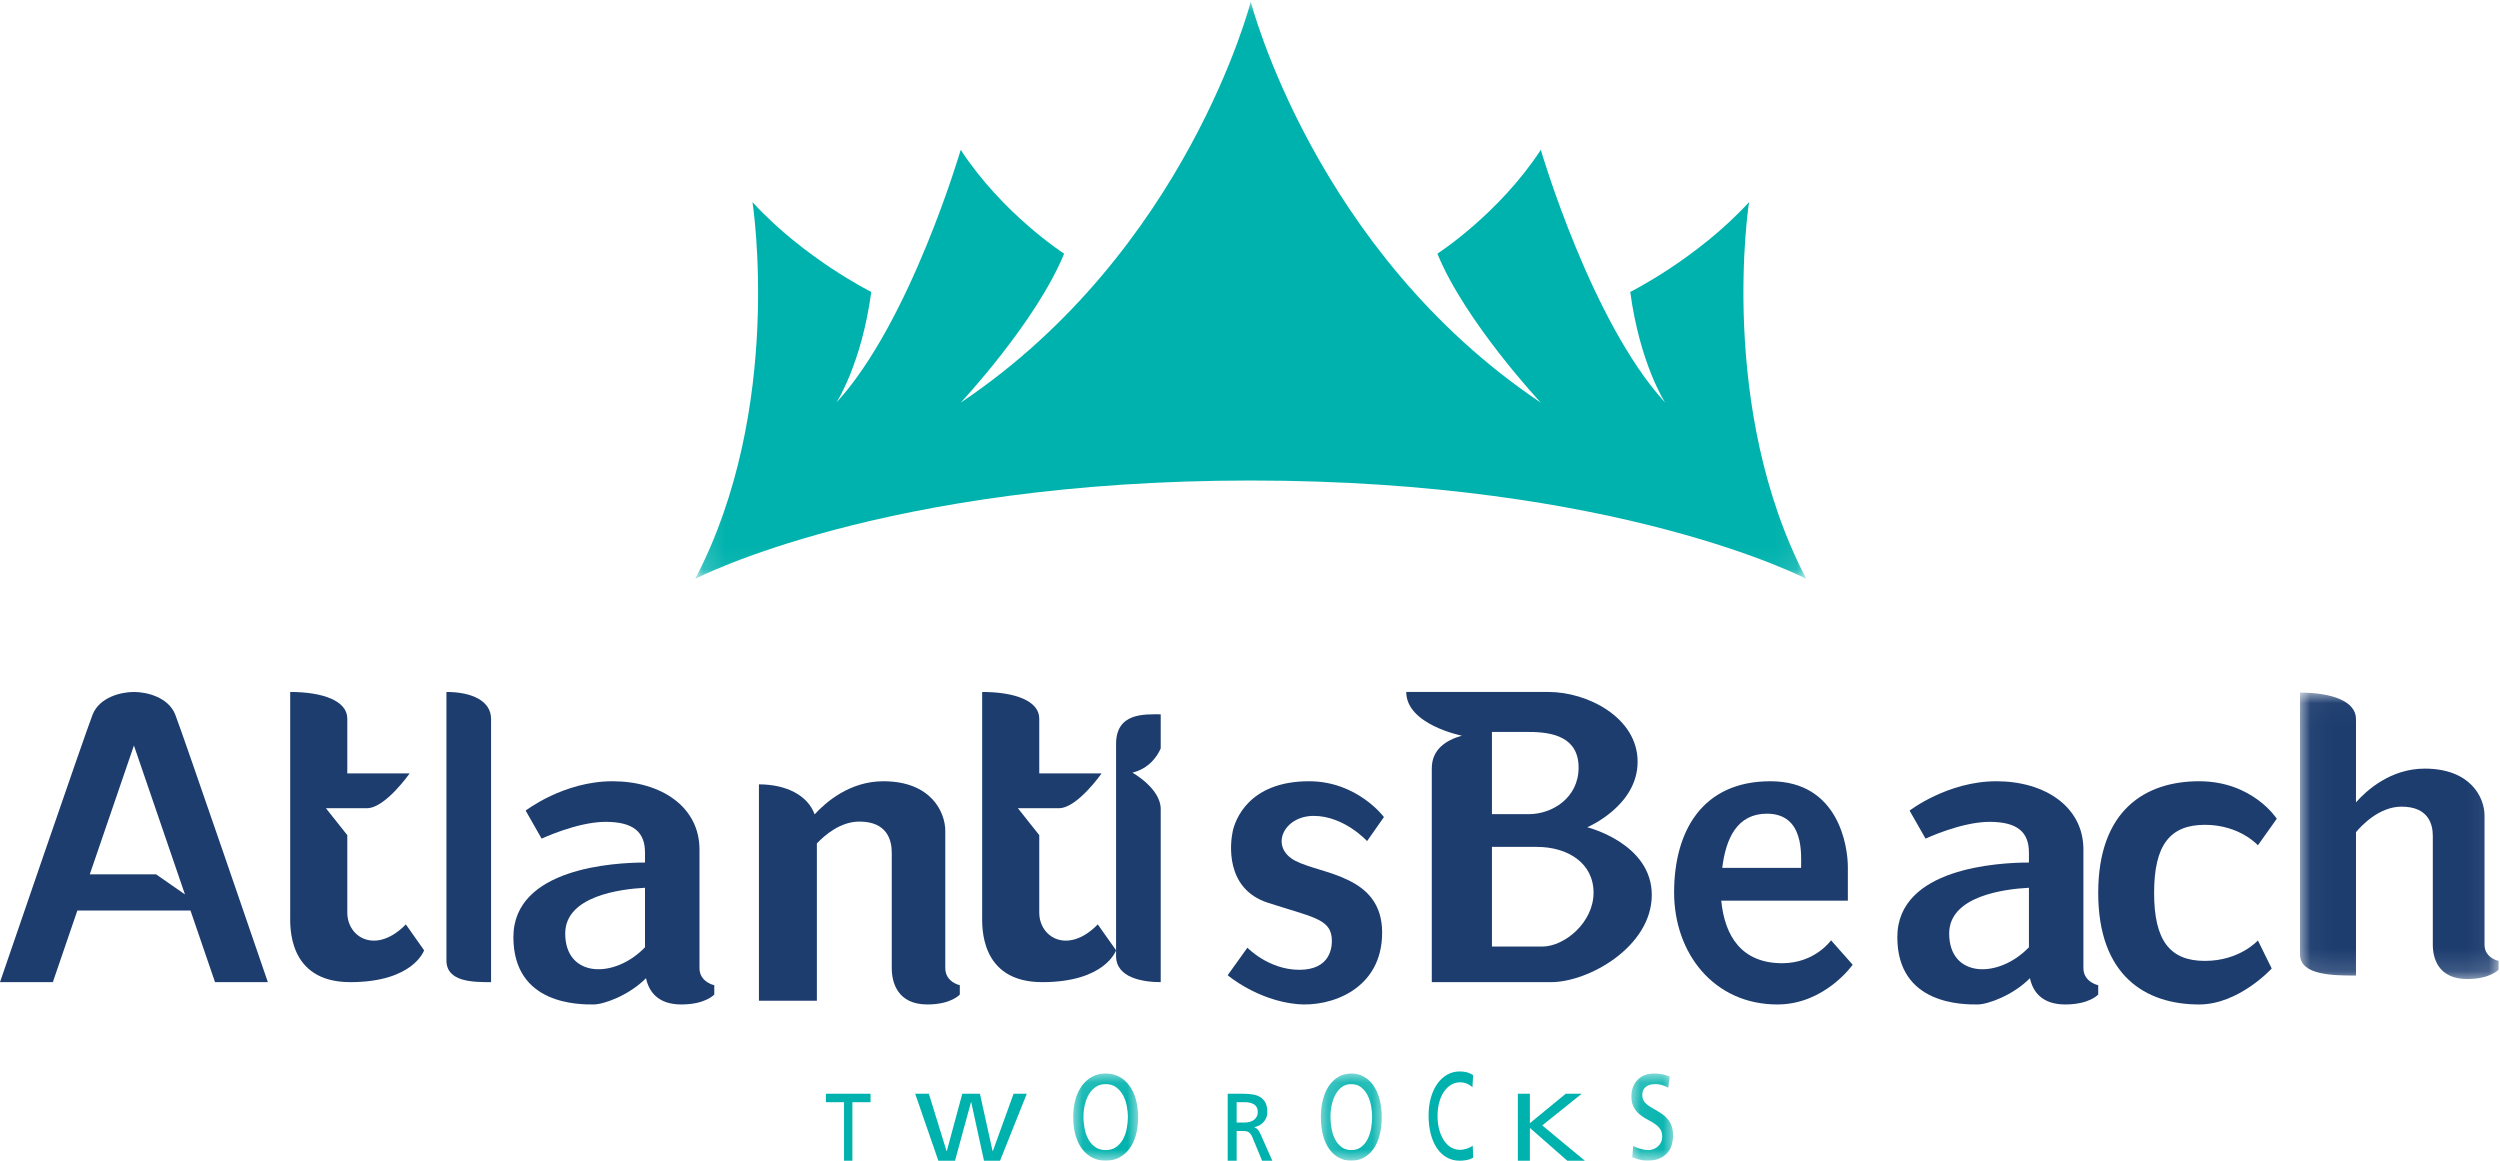 <?xml version="1.0" encoding="UTF-8"?>
<svg width="112px" height="52px" viewBox="0 0 112 52" version="1.1" xmlns="http://www.w3.org/2000/svg" xmlns:xlink="http://www.w3.org/1999/xlink">
    <title>Atlantis Beach</title>
    <defs>
        <polygon id="path-1" points="0.144 0.074 49.924 0.074 49.924 25.935 0.144 25.935"></polygon>
        <polygon id="path-3" points="0.04 0.028 8.936 0.028 8.936 12.861 0.04 12.861"></polygon>
        <polygon id="path-5" points="0.08 0.093 2.989 0.093 2.989 4 0.08 4"></polygon>
        <polygon id="path-7" points="0.175 0.093 2.902 0.093 2.902 4 0.175 4"></polygon>
        <polygon id="path-9" points="0.086 0.093 1.954 0.093 1.954 4 0.086 4"></polygon>
    </defs>
    <g id="Atlantis-Beach" stroke="none" stroke-width="1" fill="none" fill-rule="evenodd">
        <g id="Group-50">
            <g id="Group-3" transform="translate(31, 0)">
                <mask id="mask-2" fill="white">
                    <use xlink:href="#path-1"></use>
                </mask>
                <g id="Clip-2"></g>
                <path d="M25.034,0.074 C25.034,0.074 27.886,11.243 38.028,18.038 C38.028,18.038 34.647,14.426 33.395,11.365 C33.395,11.365 36.15,9.59 38.028,6.713 C38.028,6.713 40.282,14.426 43.6,18.038 C43.6,18.038 42.473,16.324 42.035,13.079 C42.035,13.079 45.04,11.583 47.357,9.056 C47.357,9.056 45.917,18.283 49.924,25.935 C49.924,25.935 41.529,21.527 25.034,21.527 C8.539,21.527 0.144,25.935 0.144,25.935 C4.151,18.283 2.711,9.056 2.711,9.056 C5.028,11.583 8.033,13.079 8.033,13.079 C7.595,16.324 6.468,18.038 6.468,18.038 C9.786,14.426 12.04,6.713 12.04,6.713 C13.918,9.59 16.673,11.365 16.673,11.365 C15.421,14.426 12.04,18.038 12.04,18.038 C22.183,11.243 25.034,0.074 25.034,0.074" id="Fill-1" fill="#00B2AD" mask="url(#mask-2)"></path>
            </g>
            <path d="M20,31 L20,43.026 C20,44 21.2,44 22,44 L22,32.209 C22,31.403 21.147,31 20,31" id="Fill-4" fill="#1D3D6F"></path>
            <path d="M42.349,43.374 L42.349,37.224 C42.349,36.39 41.719,35 39.573,35 C38.083,35 37.011,35.92 36.495,36.484 C36.191,35.634 35.225,35.139 34,35.139 L34,44.833 L36.596,44.833 L36.596,37.785 C36.962,37.399 37.659,36.807 38.5,36.807 C39.746,36.807 39.951,37.641 39.951,38.197 L39.951,43.374 C39.951,43.999 40.196,45 41.546,45 C42.619,45 43,44.555 43,44.555 L43,44.138 C43,44.138 42.349,43.999 42.349,43.374" id="Fill-6" fill="#1D3D6F"></path>
            <g id="Group-10" transform="translate(103, 31)">
                <mask id="mask-4" fill="white">
                    <use xlink:href="#path-3"></use>
                </mask>
                <g id="Clip-9"></g>
                <path d="M8.307,11.328 L8.307,5.531 C8.307,4.745 7.699,3.434 5.625,3.434 C4.079,3.434 2.998,4.435 2.548,4.945 L2.548,1.207 C2.548,0.421 1.478,0.028 0.04,0.028 L0.04,11.754 C0.04,12.704 1.545,12.704 2.548,12.704 L2.548,6.282 C2.776,6.007 3.574,5.138 4.588,5.138 C5.792,5.138 5.99,5.924 5.99,6.448 L5.99,11.328 C5.99,11.918 6.227,12.861 7.531,12.861 C8.568,12.861 8.936,12.442 8.936,12.442 L8.936,12.049 C8.936,12.049 8.307,11.918 8.307,11.328" id="Fill-8" fill="#1D3D6F" mask="url(#mask-4)"></path>
            </g>
            <path d="M18.182,41.413 C16.852,42.773 15.559,42.01 15.559,40.883 L15.559,37.415 L14.601,36.207 L15.559,36.207 L16.442,36.207 C17.261,36.207 18.352,34.648 18.352,34.648 L15.559,34.648 L15.559,32.194 C15.559,31.398 14.468,31 13.001,31 L13.001,41.015 C13.001,41.446 12.862,44 15.692,44 C18.523,44 19,42.574 19,42.574 L18.182,41.413 Z" id="Fill-11" fill="#1D3D6F"></path>
            <path d="M49.181,41.413 C47.852,42.773 46.559,42.01 46.559,40.883 L46.559,37.415 L45.601,36.207 L46.559,36.207 L47.442,36.207 C48.261,36.207 49.352,34.648 49.352,34.648 L46.559,34.648 L46.559,32.194 C46.559,31.398 45.468,31 44.001,31 L44.001,41.015 C44.001,41.446 43.862,44 46.692,44 C49.522,44 50,42.574 50,42.574 L49.181,41.413 Z" id="Fill-13" fill="#1D3D6F"></path>
            <path d="M6.994,39.171 L4.022,39.171 C5.003,36.308 6,33.398 6,33.398 L8.286,40.07 L6.994,39.171 Z M7.851,32.013 C7.542,31.236 6.583,31 6,31 C5.417,31 4.458,31.236 4.149,32.013 C3.841,32.79 0,44 0,44 L2.367,44 C2.367,44 3.003,42.146 3.466,40.792 L8.534,40.792 L9.633,44 L12,44 C12,44 8.159,32.79 7.851,32.013 L7.851,32.013 Z" id="Fill-15" fill="#1D3D6F"></path>
            <path d="M25.322,41.821 C25.322,40.155 27.751,39.832 28.896,39.772 L28.896,42.438 C27.52,43.866 25.322,43.807 25.322,41.821 M31.337,43.374 L31.337,38.057 C31.337,36.147 29.621,35 27.437,35 C25.252,35 23.549,36.315 23.549,36.315 L24.265,37.571 C24.265,37.571 25.861,36.819 27.13,36.819 C28.399,36.819 28.896,37.293 28.896,38.197 L28.896,38.642 C27.55,38.642 23,38.875 23,41.984 C23,45.042 25.992,45 26.591,45 C27.054,45 28.189,44.587 28.942,43.822 C29.06,44.388 29.446,45 30.52,45 C31.612,45 32,44.555 32,44.555 L32,44.138 C32,44.138 31.337,43.999 31.337,43.374" id="Fill-17" fill="#1D3D6F"></path>
            <path d="M87.323,41.821 C87.323,40.155 89.751,39.832 90.896,39.772 L90.896,42.438 C89.52,43.866 87.323,43.807 87.323,41.821 M93.337,43.374 L93.337,38.057 C93.337,36.147 91.621,35 89.437,35 C87.252,35 85.549,36.315 85.549,36.315 L86.265,37.571 C86.265,37.571 87.862,36.819 89.13,36.819 C90.399,36.819 90.896,37.293 90.896,38.197 L90.896,38.642 C89.55,38.642 85,38.875 85,41.984 C85,45.042 87.992,45 88.591,45 C89.054,45 90.189,44.587 90.942,43.822 C91.06,44.388 91.446,45 92.52,45 C93.612,45 94,44.555 94,44.555 L94,44.138 C94,44.138 93.337,43.999 93.337,43.374" id="Fill-19" fill="#1D3D6F"></path>
            <path d="M50.732,34.615 C51.487,34.424 51.842,33.886 52,33.53 L52,32.001 C51.281,32.001 50,31.915 50,33.331 L50,42.832 C50,43.807 51.2,44 52,44 L52,36.244 C52,35.319 50.732,34.615 50.732,34.615" id="Fill-21" fill="#1D3D6F"></path>
            <path d="M61.245,37.681 C61.245,37.681 60.218,36.552 58.853,36.552 C57.489,36.552 56.862,37.958 58.034,38.566 C59.206,39.174 61.92,39.209 61.92,41.78 C61.92,44.35 59.586,45.123 58.115,44.985 C56.317,44.815 55,43.69 55,43.69 L55.883,42.457 C55.883,42.457 56.83,43.447 58.211,43.447 C59.592,43.447 59.713,42.453 59.656,41.971 C59.56,41.154 58.725,41.068 56.798,40.442 C54.872,39.817 55.112,37.767 55.225,37.246 C55.323,36.79 55.899,35 58.645,35 C60.812,35 62,36.604 62,36.604 L61.245,37.681 Z" id="Fill-23" fill="#1D3D6F"></path>
            <path d="M69.099,42.405 L66.839,42.405 L66.839,37.941 L68.852,37.941 C70.227,37.941 71.391,38.658 71.391,39.993 C71.391,41.33 70.087,42.405 69.099,42.405 L69.099,42.405 Z M68.5,32.792 C69.558,32.792 70.721,33.02 70.721,34.389 C70.721,35.757 69.522,36.474 68.5,36.474 L66.839,36.474 L66.839,32.792 L68.5,32.792 Z M71.109,37.061 C71.109,37.061 73.365,36.114 73.365,34.126 C73.365,32.139 71.109,31 69.381,31 L63,31 C63,32.467 65.492,32.959 65.492,32.959 L65.493,32.959 C64.778,33.158 64.144,33.575 64.144,34.422 L64.144,44 L69.487,44 C71.179,44 74,42.405 74,40.092 C74,37.778 71.109,37.061 71.109,37.061 L71.109,37.061 Z" id="Fill-25" fill="#1D3D6F"></path>
            <path d="M79.157,36.453 C80.846,36.453 80.689,38.299 80.689,38.88 L77.157,38.88 C77.317,37.551 77.831,36.453 79.157,36.453 L79.157,36.453 Z M82.031,42.126 C82.031,42.126 81.314,43.152 79.845,43.152 C78.032,43.152 77.268,41.948 77.112,40.35 L82.784,40.35 L82.784,38.845 C82.784,37.922 82.377,35 79.314,35 C76.25,35 75,37.251 75,39.98 C75,42.708 76.782,45 79.626,45 C81.752,45 83,43.22 83,43.22 L82.031,42.126 Z" id="Fill-27" fill="#1D3D6F"></path>
            <path d="M94,40 C94,43.708 96.114,45 98.52,45 C100.309,45 101.772,43.388 101.772,43.388 L101.154,42.131 C101.154,42.131 100.341,43.048 98.78,43.048 C97.219,43.048 96.504,42.147 96.504,40 C96.504,37.853 97.219,36.952 98.78,36.952 C100.341,36.952 101.154,37.869 101.154,37.869 L102,36.68 C102,36.68 100.927,35 98.52,35 C96.114,35 94,36.292 94,40" id="Fill-29" fill="#1D3D6F"></path>
            <polygon id="Fill-31" fill="#00B2AD" points="38.187 49.378 38.187 52 37.813 52 37.813 49.378 37 49.378 37 49 39 49 39 49.378"></polygon>
            <polygon id="Fill-33" fill="#00B2AD" points="44.802 52 44.083 52 43.511 49.378 43.5 49.378 42.785 52 42.038 52 41 49 41.613 49 42.406 51.57 42.417 51.57 43.11 49 43.901 49 44.468 51.57 44.479 51.57 45.409 49 46 49"></polygon>
            <g id="Group-37" transform="translate(48, 48)">
                <mask id="mask-6" fill="white">
                    <use xlink:href="#path-5"></use>
                </mask>
                <g id="Clip-36"></g>
                <path d="M2.53,2.035 C2.53,1.884 2.513,1.722 2.48,1.549 C2.447,1.375 2.392,1.217 2.314,1.072 C2.236,0.928 2.133,0.808 2.006,0.712 C1.879,0.617 1.722,0.569 1.534,0.569 C1.364,0.569 1.217,0.61 1.093,0.693 C0.969,0.776 0.866,0.887 0.783,1.026 C0.701,1.165 0.64,1.322 0.599,1.497 C0.559,1.672 0.539,1.851 0.539,2.035 C0.539,2.216 0.557,2.395 0.593,2.574 C0.629,2.753 0.687,2.912 0.766,3.053 C0.845,3.194 0.949,3.307 1.076,3.394 C1.203,3.481 1.355,3.524 1.534,3.524 C1.719,3.524 1.875,3.479 2.002,3.388 C2.129,3.298 2.231,3.182 2.309,3.039 C2.387,2.897 2.443,2.737 2.478,2.56 C2.513,2.384 2.53,2.209 2.53,2.035 M2.989,2.046 C2.989,2.349 2.954,2.622 2.885,2.864 C2.816,3.105 2.717,3.31 2.588,3.478 C2.46,3.646 2.306,3.775 2.128,3.865 C1.948,3.955 1.749,4 1.53,4 C1.322,4 1.13,3.957 0.952,3.87 C0.775,3.784 0.621,3.657 0.491,3.491 C0.361,3.325 0.26,3.12 0.188,2.877 C0.116,2.634 0.08,2.355 0.08,2.041 C0.08,1.763 0.112,1.505 0.177,1.267 C0.242,1.029 0.338,0.823 0.463,0.65 C0.589,0.477 0.741,0.341 0.92,0.242 C1.099,0.142 1.304,0.093 1.534,0.093 C1.757,0.093 1.958,0.14 2.138,0.236 C2.319,0.332 2.472,0.465 2.597,0.637 C2.723,0.808 2.819,1.014 2.887,1.254 C2.955,1.493 2.989,1.758 2.989,2.046" id="Fill-35" fill="#00B2AD" mask="url(#mask-6)"></path>
            </g>
            <g id="Group-40" transform="translate(59, 48)">
                <mask id="mask-8" fill="white">
                    <use xlink:href="#path-7"></use>
                </mask>
                <g id="Clip-39"></g>
                <path d="M2.472,2.035 C2.472,1.884 2.456,1.722 2.425,1.549 C2.394,1.375 2.342,1.217 2.269,1.072 C2.196,0.928 2.1,0.808 1.981,0.712 C1.862,0.617 1.714,0.569 1.538,0.569 C1.379,0.569 1.241,0.61 1.124,0.693 C1.008,0.776 0.911,0.887 0.834,1.026 C0.757,1.165 0.7,1.322 0.662,1.497 C0.624,1.672 0.605,1.851 0.605,2.035 C0.605,2.216 0.622,2.395 0.656,2.574 C0.689,2.753 0.743,2.912 0.818,3.053 C0.892,3.194 0.989,3.307 1.108,3.394 C1.227,3.481 1.371,3.524 1.538,3.524 C1.711,3.524 1.858,3.479 1.977,3.388 C2.096,3.298 2.192,3.182 2.265,3.039 C2.338,2.897 2.39,2.737 2.423,2.56 C2.455,2.384 2.472,2.209 2.472,2.035 M2.902,2.046 C2.902,2.349 2.869,2.622 2.804,2.864 C2.74,3.105 2.647,3.31 2.527,3.478 C2.406,3.646 2.262,3.775 2.094,3.865 C1.927,3.955 1.74,4 1.534,4 C1.339,4 1.159,3.957 0.992,3.87 C0.826,3.784 0.682,3.657 0.56,3.491 C0.439,3.325 0.344,3.12 0.276,2.877 C0.209,2.634 0.175,2.355 0.175,2.041 C0.175,1.763 0.205,1.505 0.266,1.267 C0.327,1.029 0.416,0.823 0.534,0.65 C0.652,0.477 0.794,0.341 0.962,0.242 C1.13,0.142 1.322,0.093 1.538,0.093 C1.747,0.093 1.936,0.14 2.104,0.236 C2.273,0.332 2.417,0.465 2.535,0.637 C2.652,0.808 2.743,1.014 2.806,1.254 C2.87,1.493 2.902,1.758 2.902,2.046" id="Fill-38" fill="#00B2AD" mask="url(#mask-8)"></path>
            </g>
            <path d="M56.349,49.821 C56.349,49.666 56.296,49.554 56.191,49.483 C56.085,49.413 55.944,49.378 55.767,49.378 L55.402,49.378 L55.402,50.289 L55.759,50.289 C55.842,50.289 55.92,50.279 55.992,50.259 C56.064,50.239 56.126,50.209 56.179,50.169 C56.231,50.129 56.272,50.08 56.303,50.023 C56.334,49.966 56.349,49.898 56.349,49.821 L56.349,49.821 Z M56.542,52 L56.108,50.951 C56.063,50.845 56.011,50.772 55.952,50.73 C55.893,50.689 55.811,50.668 55.707,50.668 L55.402,50.668 L55.402,52 L55,52 L55,49 L55.695,49 C55.845,49 55.985,49.01 56.116,49.03 C56.247,49.05 56.362,49.09 56.46,49.15 C56.557,49.211 56.634,49.294 56.691,49.4 C56.747,49.506 56.775,49.645 56.775,49.817 C56.775,49.917 56.758,50.006 56.725,50.083 C56.691,50.16 56.648,50.227 56.594,50.283 C56.541,50.339 56.479,50.385 56.41,50.421 C56.34,50.456 56.269,50.481 56.197,50.496 L56.197,50.504 C56.266,50.53 56.321,50.569 56.361,50.62 C56.401,50.672 56.436,50.731 56.466,50.797 L57,52 L56.542,52 Z" id="Fill-41" fill="#00B2AD"></path>
            <path d="M65.843,51.934 C65.788,51.952 65.735,51.966 65.681,51.975 C65.628,51.984 65.577,51.991 65.528,51.994 C65.478,51.998 65.435,52 65.397,52 C65.184,52 64.992,51.952 64.82,51.856 C64.648,51.76 64.501,51.623 64.38,51.446 C64.258,51.269 64.165,51.055 64.099,50.806 C64.033,50.557 64,50.279 64,49.972 C64,49.68 64.035,49.414 64.104,49.172 C64.174,48.93 64.271,48.722 64.395,48.548 C64.519,48.375 64.666,48.24 64.837,48.144 C65.008,48.048 65.195,48 65.4,48 C65.502,48 65.602,48.012 65.702,48.036 C65.802,48.06 65.9,48.104 65.996,48.166 L65.966,48.704 C65.877,48.63 65.788,48.575 65.698,48.54 C65.608,48.505 65.516,48.488 65.42,48.488 C65.265,48.488 65.125,48.526 65,48.604 C64.875,48.681 64.768,48.788 64.679,48.922 C64.591,49.057 64.522,49.216 64.474,49.399 C64.426,49.582 64.402,49.78 64.402,49.994 C64.402,50.224 64.428,50.431 64.48,50.618 C64.532,50.804 64.603,50.964 64.693,51.097 C64.782,51.23 64.888,51.333 65.009,51.405 C65.131,51.477 65.261,51.512 65.4,51.512 C65.448,51.512 65.499,51.508 65.552,51.498 C65.605,51.489 65.658,51.477 65.71,51.46 C65.762,51.443 65.81,51.424 65.856,51.402 C65.901,51.38 65.942,51.354 65.977,51.324 L66,51.861 C65.949,51.891 65.897,51.915 65.843,51.934" id="Fill-43" fill="#00B2AD"></path>
            <polygon id="Fill-45" fill="#00B2AD" points="70.214 52 68.539 50.53 68.539 52 68 52 68 49 68.539 49 68.539 50.319 70.144 49 70.86 49 69.093 50.418 71 52"></polygon>
            <g id="Group-49" transform="translate(73, 48)">
                <mask id="mask-10" fill="white">
                    <use xlink:href="#path-9"></use>
                </mask>
                <g id="Clip-48"></g>
                <path d="M1.954,2.88 C1.954,3.002 1.937,3.129 1.903,3.261 C1.869,3.393 1.808,3.514 1.719,3.624 C1.63,3.734 1.51,3.824 1.358,3.894 C1.206,3.965 1.014,4 0.781,4 C0.674,4 0.564,3.984 0.452,3.951 C0.34,3.919 0.23,3.883 0.123,3.843 L0.169,3.34 C0.27,3.39 0.381,3.433 0.502,3.47 C0.624,3.506 0.736,3.524 0.841,3.524 C0.914,3.524 0.988,3.511 1.061,3.486 C1.135,3.461 1.202,3.423 1.261,3.372 C1.321,3.322 1.37,3.258 1.409,3.183 C1.447,3.107 1.466,3.019 1.466,2.917 C1.466,2.849 1.458,2.784 1.441,2.723 C1.424,2.661 1.393,2.602 1.349,2.544 C1.304,2.486 1.243,2.429 1.165,2.371 C1.087,2.313 0.986,2.252 0.864,2.187 C0.75,2.129 0.646,2.067 0.551,2 C0.456,1.933 0.374,1.859 0.305,1.776 C0.236,1.693 0.182,1.598 0.144,1.492 C0.105,1.385 0.086,1.26 0.086,1.115 C0.086,0.96 0.111,0.82 0.16,0.693 C0.209,0.567 0.279,0.459 0.369,0.369 C0.459,0.278 0.567,0.21 0.691,0.163 C0.815,0.116 0.954,0.093 1.107,0.093 C1.236,0.093 1.36,0.105 1.478,0.13 C1.596,0.156 1.704,0.188 1.802,0.228 L1.738,0.726 C1.621,0.668 1.519,0.628 1.432,0.604 C1.344,0.581 1.25,0.569 1.149,0.569 C0.968,0.569 0.827,0.611 0.726,0.696 C0.625,0.781 0.574,0.903 0.574,1.061 C0.574,1.191 0.614,1.302 0.696,1.394 C0.777,1.486 0.908,1.581 1.089,1.678 C1.218,1.75 1.336,1.823 1.443,1.895 C1.55,1.967 1.642,2.049 1.717,2.141 C1.792,2.233 1.85,2.338 1.892,2.457 C1.933,2.577 1.954,2.717 1.954,2.88" id="Fill-47" fill="#00B2AD" mask="url(#mask-10)"></path>
            </g>
        </g>
    </g>
</svg>